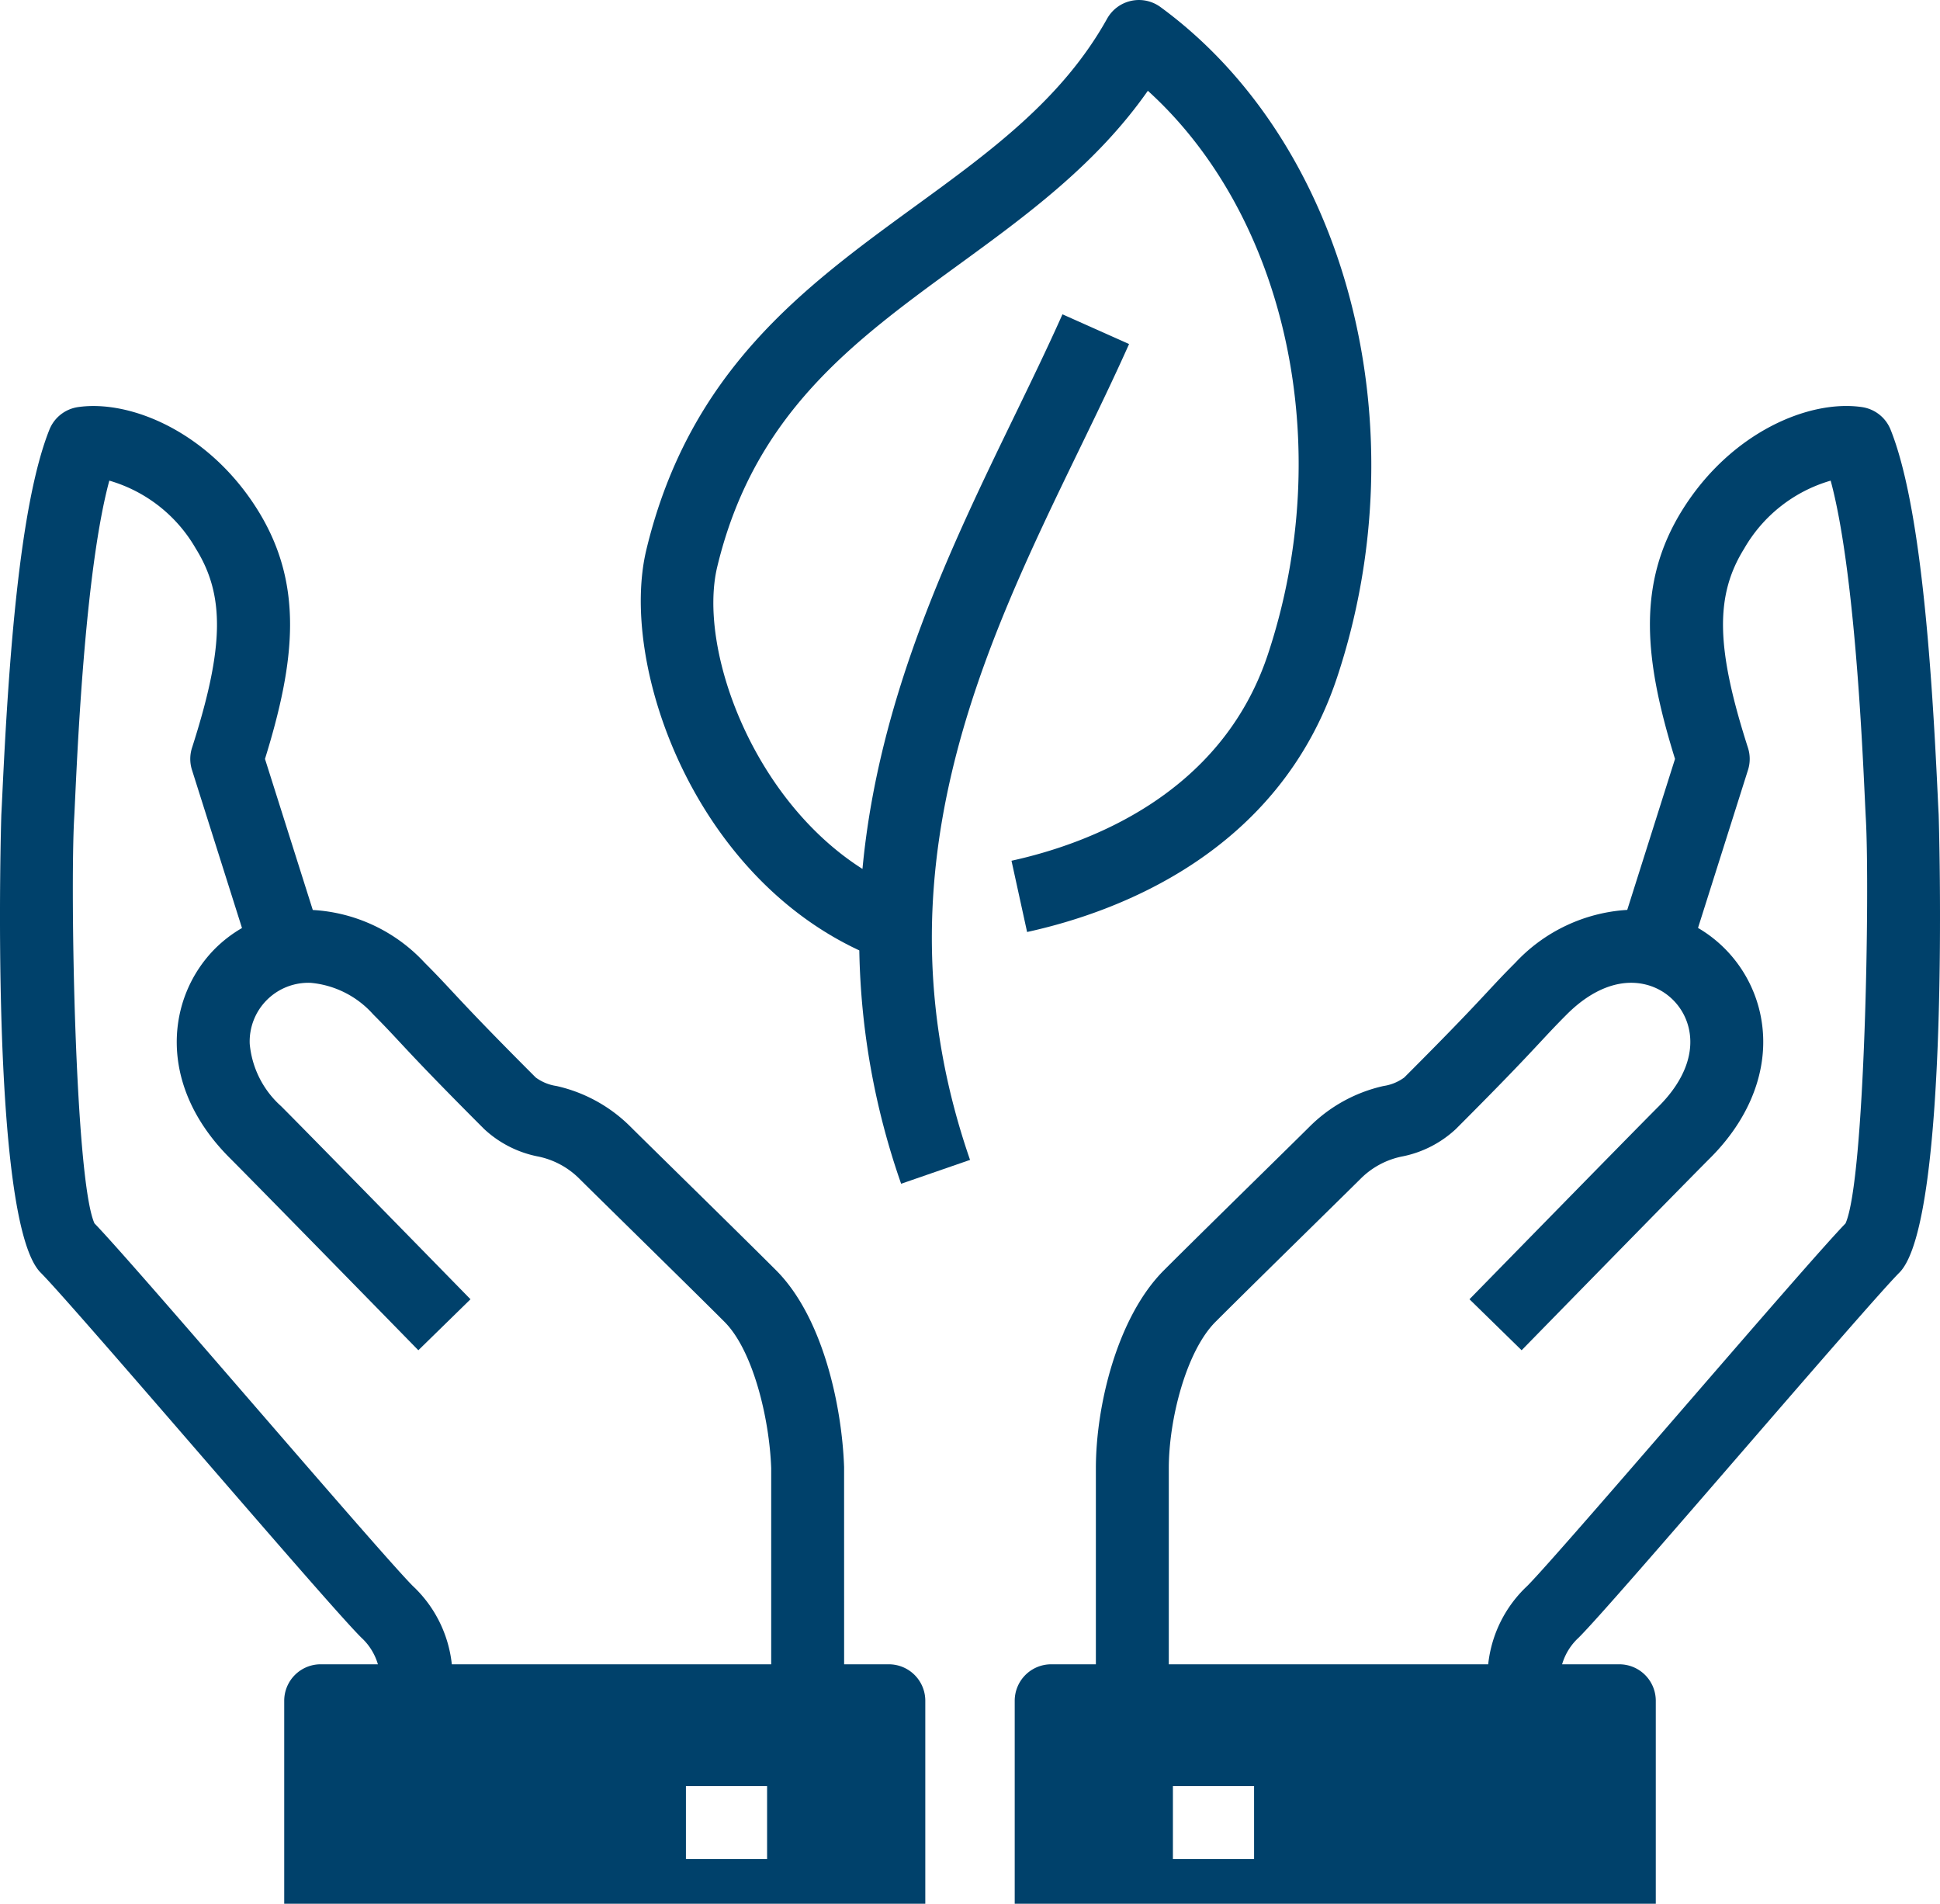 <svg xmlns="http://www.w3.org/2000/svg" viewBox="0 0 133.02 130.501"><defs><style>.a{fill:none;}.b{fill:#00416b;}</style></defs><path class="a" d="M127.863,54.634c-.192-4.1-.741-15.79-2.339-21.686a10.076,10.076,0,0,0-5.929,4.658c-2.011,3.227-1.942,6.8.258,13.654a2.496,2.496,0,0,1,.004,1.519l-3.428,10.83a9.033,9.033,0,0,1,4.16,5.444c.941,3.511-.269,7.271-3.316,10.318-1.935,1.935-12.828,13.077-12.938,13.189l-3.576-3.496c.449-.459,11.023-11.273,12.979-13.229,1.776-1.776,2.494-3.726,2.022-5.489a4.02,4.02,0,0,0-2.835-2.835c-1.767-.473-3.713.246-5.489,2.022-.713.714-1.183,1.217-1.77,1.847-1.01,1.083-2.393,2.566-5.844,6.018a7.529,7.529,0,0,1-3.616,1.865,5.573,5.573,0,0,0-2.884,1.512c-.458.458-1.696,1.674-3.192,3.143-2.286,2.246-5.179,5.088-6.786,6.695-2.004,2.004-3.202,6.678-3.202,10.037V114.088H102.04a8.605,8.605,0,0,1,2.675-5.368c1.141-1.141,6.308-7.108,10.866-12.374,4.879-5.635,9.497-10.968,10.962-12.484,1.339-2.978,1.67-22.89,1.392-27.76C127.915,55.759,127.892,55.26,127.863,54.634Z"/><path class="a" d="M42.891,83.917c-1.496-1.47-2.734-2.686-3.191-3.143a5.575,5.575,0,0,0-2.885-1.513,7.529,7.529,0,0,1-3.616-1.865c-3.451-3.451-4.834-4.934-5.844-6.018-.587-.63-1.057-1.133-1.77-1.847a6.518,6.518,0,0,0-4.277-2.158,4.023,4.023,0,0,0-4.185,4.184,6.515,6.515,0,0,0,2.158,4.277c1.956,1.955,12.53,12.77,12.98,13.229L28.685,92.56c-.109-.112-11.002-11.254-12.938-13.188C10.71,74.335,11.44,68.336,14.763,65.014a8.982,8.982,0,0,1,1.83-1.397l-3.43-10.838a2.496,2.496,0,0,1,.004-1.519c2.2-6.854,2.268-10.428.258-13.654a10.076,10.076,0,0,0-5.929-4.658C5.899,38.844,5.35,50.533,5.157,54.634c-.029.626-.053,1.125-.072,1.468-.278,4.87.053,24.781,1.392,27.76,1.464,1.516,6.077,6.843,10.95,12.472,4.564,5.27,9.736,11.245,10.878,12.386A8.607,8.607,0,0,1,30.98,114.088h21.899V100.65c-.125-3.478-1.267-8.102-3.203-10.038C48.07,89.005,45.177,86.163,42.891,83.917Z"/><path class="b" d="M132.927,55.817c-.018-.33-.042-.812-.07-1.417-.418-8.915-1.163-19.807-3.226-24.95a2.502,2.502,0,0,0-1.955-1.543c-3.61-.535-8.999,1.719-12.325,7.055-3.168,5.086-2.585,10.338-.5,17.062L111.575,62.374a11.442,11.442,0,0,0-7.675,3.623c-.763.762-1.265,1.3-1.892,1.973-.984,1.056-2.332,2.502-5.722,5.892a3.174,3.174,0,0,1-1.421.583,10.386,10.386,0,0,0-5.078,2.793c-.453.452-1.68,1.657-3.162,3.113-2.296,2.256-5.202,5.11-6.818,6.726-3.206,3.207-4.666,9.284-4.666,13.573V114.088H72.076a2.5,2.5,0,0,0-2.5,2.5v13.913h43.956V116.588a2.5,2.5,0,0,0-2.5-2.5h-3.923a3.997,3.997,0,0,1,1.142-1.833c1.268-1.268,6.049-6.79,11.111-12.637,4.561-5.267,9.73-11.236,10.87-12.378C133.762,83.71,132.943,56.088,132.927,55.817Zm-46.938,71.62H80.423v-5h5.565Zm40.555-43.575c-1.465,1.517-6.083,6.85-10.962,12.484-4.559,5.266-9.726,11.233-10.866,12.374a8.605,8.605,0,0,0-2.675,5.368H80.141V100.65c0-3.359,1.198-8.033,3.202-10.037,1.607-1.607,4.5-4.449,6.786-6.695,1.496-1.47,2.734-2.686,3.192-3.143a5.573,5.573,0,0,1,2.884-1.512,7.529,7.529,0,0,0,3.616-1.865c3.451-3.451,4.834-4.934,5.844-6.018.587-.63,1.057-1.133,1.77-1.847,1.776-1.775,3.723-2.494,5.489-2.022a4.02,4.02,0,0,1,2.835,2.835c.473,1.764-.245,3.713-2.022,5.489-1.955,1.955-12.529,12.77-12.979,13.229l3.576,3.496c.109-.112,11.002-11.254,12.938-13.189,3.048-3.047,4.257-6.808,3.316-10.318a9.033,9.033,0,0,0-4.16-5.444l3.428-10.83a2.496,2.496,0,0,0-.004-1.519c-2.2-6.854-2.268-10.428-.258-13.654a10.076,10.076,0,0,1,5.929-4.658c1.598,5.896,2.147,17.586,2.339,21.686.029.626.053,1.125.072,1.468C128.213,60.972,127.882,80.883,126.543,83.862Z"/><path class="b" d="M60.945,114.088H57.879l-.002-13.527c-.149-4.217-1.461-10.279-4.665-13.485-1.615-1.614-4.521-4.469-6.817-6.725-1.482-1.456-2.709-2.661-3.161-3.112a10.388,10.388,0,0,0-5.079-2.794,3.173,3.173,0,0,1-1.421-.583c-3.39-3.39-4.737-4.836-5.722-5.892-.627-.673-1.129-1.211-1.892-1.973A11.308,11.308,0,0,0,21.447,62.38L18.169,52.024c2.085-6.725,2.668-11.977-.5-17.062-3.326-5.336-8.723-7.58-12.325-7.055a2.502,2.502,0,0,0-1.955,1.543C1.326,34.593.581,45.484.163,54.4c-.028.605-.052,1.087-.07,1.417C.077,56.088-.742,83.71,2.788,87.24c1.14,1.141,6.304,7.104,10.858,12.365,5.067,5.854,9.854,11.382,11.123,12.649a3.997,3.997,0,0,1,1.142,1.833H21.988a2.5,2.5,0,0,0-2.5,2.5v13.913H63.445V116.588A2.5,2.5,0,0,0,60.945,114.088Zm-8.348,13.349H47.032v-5h5.565Zm.282-13.349H30.98a8.607,8.607,0,0,0-2.675-5.369c-1.142-1.141-6.314-7.115-10.878-12.386-4.873-5.629-9.486-10.956-10.95-12.472-1.339-2.978-1.67-22.89-1.392-27.76.02-.343.043-.842.072-1.468.192-4.1.741-15.79,2.339-21.686a10.076,10.076,0,0,1,5.929,4.658c2.011,3.227,1.942,6.8-.258,13.654a2.496,2.496,0,0,0-.004,1.519l3.43,10.838a8.982,8.982,0,0,0-1.83,1.397c-3.323,3.322-4.053,9.321.983,14.357C17.683,81.306,28.576,92.447,28.685,92.56l3.576-3.496c-.449-.459-11.023-11.273-12.98-13.229a6.515,6.515,0,0,1-2.158-4.277,4.023,4.023,0,0,1,4.185-4.184,6.518,6.518,0,0,1,4.277,2.158c.713.714,1.183,1.217,1.77,1.847,1.01,1.083,2.393,2.566,5.844,6.018a7.529,7.529,0,0,0,3.616,1.865A5.575,5.575,0,0,1,39.7,80.775c.457.457,1.695,1.673,3.191,3.143,2.286,2.246,5.179,5.088,6.785,6.694,1.937,1.937,3.078,6.56,3.203,10.038Z"/><path class="b" d="M69.355,59.004l1.07,4.885c6.223-1.363,17.26-5.441,21.252-17.444C97.427,29.157,92.334,9.828,79.57.483a2.501,2.501,0,0,0-3.66.8C72.835,6.795,67.942,10.358,62.76,14.129,55.144,19.672,47.27,25.404,44.318,37.688,42.462,45.411,47.397,59.781,58.92,65.15a51.039,51.039,0,0,0,2.868,15.996l4.725-1.635c-6.714-19.41.835-34.977,7.495-48.71,1.212-2.499,2.356-4.859,3.409-7.218L72.85,21.546c-1.02,2.285-2.147,4.611-3.342,7.073-4.301,8.869-9.267,19.126-10.371,30.946-7.568-4.804-11.294-15.149-9.958-20.71,2.522-10.493,9.323-15.443,16.523-20.685,4.659-3.392,9.456-6.883,13.003-11.947,9.5,8.61,12.977,24.363,8.228,38.643C83.721,54.522,74.541,57.868,69.355,59.004Z"/></svg>